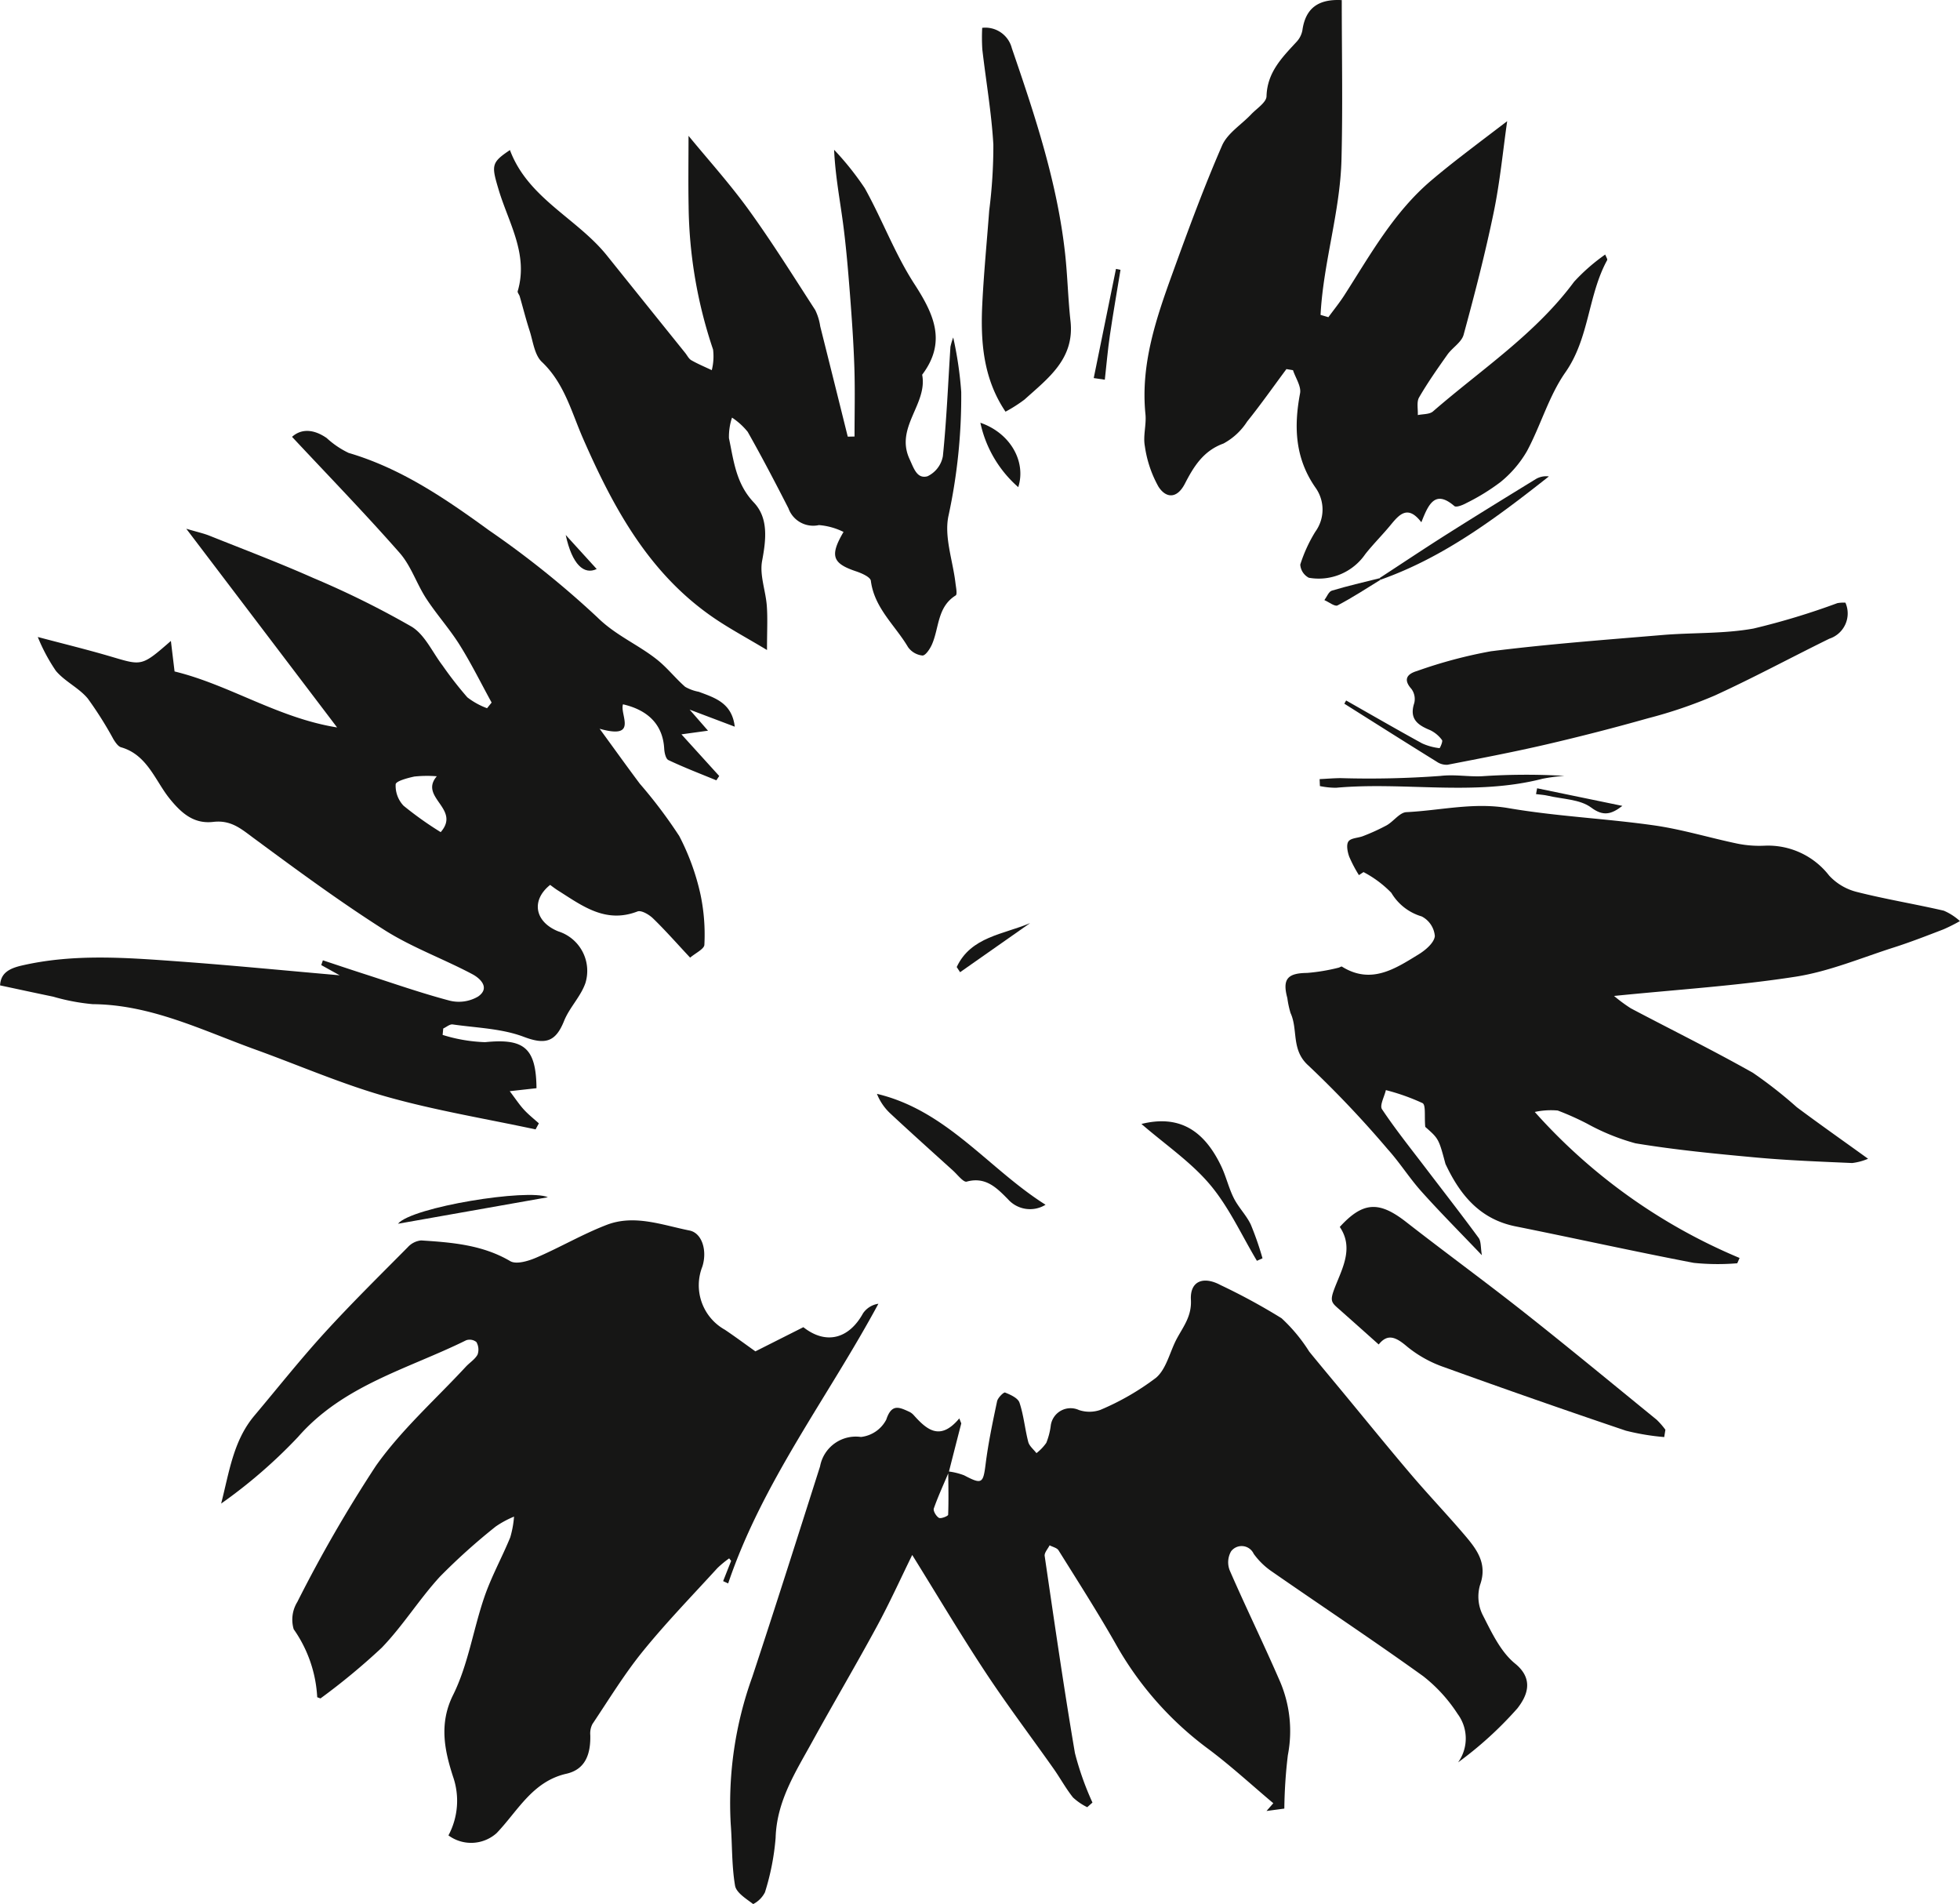 <svg xmlns="http://www.w3.org/2000/svg" xmlns:xlink="http://www.w3.org/1999/xlink" width="178.868" height="173.72" viewBox="0 0 178.868 173.72">
  <defs>
    <style>
      .cls-1 {
        fill: none;
      }

      .cls-2 {
        clip-path: url(#clip-path);
      }

      .cls-3 {
        fill: #161615;
      }
    </style>
    <clipPath id="clip-path">
      <rect id="Rectangle_929" data-name="Rectangle 929" class="cls-1" width="178.868" height="173.72"/>
    </clipPath>
  </defs>
  <g id="Groupe_1822" data-name="Groupe 1822" transform="translate(0 0)">
    <g id="Groupe_1822-2" data-name="Groupe 1822" class="cls-2" transform="translate(0 0)">
      <path id="Tracé_2205" data-name="Tracé 2205" class="cls-3" d="M31.018,76.407c-.756-.418-1.23-.681-1.7-.943.049-.146.1-.29.149-.435,1.2.4,2.392.8,3.592,1.187,2.662.856,5.3,1.786,8,2.5a3.472,3.472,0,0,0,2.573-.382c1.13-.79.182-1.662-.515-2.033-2.655-1.411-5.534-2.448-8.055-4.051-4.082-2.595-7.989-5.475-11.884-8.349-1.156-.853-2.081-1.692-3.719-1.5-1.687.193-2.821-.675-4.005-2.156-1.291-1.615-2.028-3.973-4.4-4.65-.278-.079-.513-.438-.691-.718a33.9,33.9,0,0,0-2.355-3.735C7.2,50.17,5.915,49.591,5.1,48.62a16.374,16.374,0,0,1-1.652-3.09c2.277.606,4.554,1.158,6.8,1.824,2.712.8,2.7.846,5.348-1.464.119,1,.218,1.817.335,2.786,4.967,1.2,9.446,4.25,14.833,5.107C26.158,47.717,21.757,41.918,17,35.655c1.016.3,1.584.422,2.117.635,3.167,1.266,6.36,2.474,9.476,3.858a81.98,81.98,0,0,1,8.957,4.433c1.216.73,1.908,2.337,2.834,3.548a33.923,33.923,0,0,0,2.265,2.907,6.765,6.765,0,0,0,1.8.993l.416-.516c-.966-1.759-1.856-3.566-2.92-5.263-.921-1.469-2.1-2.776-3.049-4.23-.877-1.346-1.384-2.98-2.424-4.163-3.151-3.586-6.479-7.013-9.82-10.588.85-.765,1.978-.71,3.158.107a8.092,8.092,0,0,0,2.009,1.361c4.8,1.412,8.849,4.185,12.809,7.063a84.975,84.975,0,0,1,9.889,7.94c1.678,1.656,3.729,2.484,5.467,3.874.918.735,1.658,1.689,2.546,2.465a4.023,4.023,0,0,0,1.241.452c1.474.552,3.027,1.012,3.283,3.183l-4.12-1.558,1.678,1.923-2.424.334,3.448,3.8c-.088.132-.175.263-.263.394-1.462-.6-2.943-1.169-4.372-1.845-.246-.115-.368-.683-.387-1.05-.118-2.093-1.375-3.489-3.76-4.039-.319.928,1.443,3.242-2.133,2.23,1.437,1.967,2.537,3.508,3.674,5.022a43.913,43.913,0,0,1,3.592,4.764,21.51,21.51,0,0,1,1.945,5.36,17.821,17.821,0,0,1,.349,4.56c-.009.384-.8.752-1.3,1.177-1.218-1.3-2.258-2.487-3.385-3.579-.36-.35-1.071-.769-1.421-.634-2.926,1.13-5.053-.527-7.269-1.924-.247-.156-.477-.335-.7-.5-1.77,1.414-1.4,3.382.747,4.242a3.777,3.777,0,0,1,2.473,4.708c-.422,1.231-1.461,2.243-1.95,3.464-.763,1.9-1.689,2.2-3.67,1.45-2.018-.766-4.313-.818-6.493-1.133-.265-.038-.575.24-.863.371l-.057.585a14.526,14.526,0,0,0,3.876.662c3.542-.356,4.654.5,4.691,4.2l-2.442.272c.54.712.881,1.236,1.3,1.69s.9.833,1.358,1.244l-.3.553c-4.539-.974-9.142-1.727-13.6-2.985-4.061-1.146-7.964-2.852-11.944-4.291-4.853-1.753-9.529-4.108-14.877-4.151a18.969,18.969,0,0,1-3.6-.683c-1.584-.328-3.165-.671-4.848-1.03.057-1.1.79-1.536,1.97-1.809,4.766-1.1,9.56-.721,14.346-.374s9.539.816,14.7,1.266m9.192-13.062c1.878-2.143-2.015-3.16-.353-5.1a11.168,11.168,0,0,0-2.048.025c-.622.132-1.681.416-1.706.706a2.659,2.659,0,0,0,.716,1.953,31.6,31.6,0,0,0,3.39,2.411" transform="translate(0 12.587)"/>
      <path id="Tracé_2206" data-name="Tracé 2206" class="cls-3" d="M65.209,96.843a6.1,6.1,0,0,1,1.452.356c1.621.853,1.74.752,1.962-1.024.243-1.925.644-3.833,1.047-5.734.068-.319.6-.844.73-.794.5.2,1.172.5,1.314.924.387,1.153.493,2.4.8,3.583.1.379.49.683.747,1.021a4.3,4.3,0,0,0,.9-.94,6.377,6.377,0,0,0,.4-1.519,1.826,1.826,0,0,1,2.583-1.472,3.027,3.027,0,0,0,1.937-.01,23.447,23.447,0,0,0,5.1-2.942c.961-.825,1.256-2.4,1.915-3.607.6-1.1,1.341-2.03,1.261-3.5-.094-1.711,1.136-2.189,2.708-1.343a56.285,56.285,0,0,1,5.566,3.027,15.025,15.025,0,0,1,2.527,3.046c.972,1.193,1.962,2.373,2.943,3.558,2.114,2.554,4.2,5.128,6.347,7.652,1.609,1.89,3.326,3.686,4.934,5.578,1.086,1.278,2.056,2.573,1.359,4.51a3.765,3.765,0,0,0,.222,2.68c.818,1.6,1.646,3.4,2.983,4.486,1.856,1.508.961,3.112.206,4.082a33.9,33.9,0,0,1-5.412,4.929,3.751,3.751,0,0,0-.043-4.422,14.059,14.059,0,0,0-3.135-3.438c-4.558-3.276-9.239-6.378-13.852-9.58a6.663,6.663,0,0,1-1.625-1.593,1.209,1.209,0,0,0-2.059-.227,2.009,2.009,0,0,0-.116,1.768c1.49,3.42,3.135,6.771,4.614,10.194a11.507,11.507,0,0,1,.68,6.641,44.541,44.541,0,0,0-.321,4.873l-1.624.218c.206-.237.413-.472.619-.708-2-1.68-3.927-3.463-6.022-5.017a30.373,30.373,0,0,1-8.384-9.554c-1.642-2.884-3.435-5.684-5.194-8.5-.144-.232-.538-.31-.816-.46-.159.325-.493.677-.45.974.881,6,1.742,12,2.761,17.979a27.033,27.033,0,0,0,1.6,4.517l-.477.424a5.349,5.349,0,0,1-1.3-.89c-.653-.819-1.158-1.753-1.762-2.612-2.075-2.942-4.251-5.818-6.232-8.821-2.267-3.435-4.369-6.978-6.677-10.691-1.022,2.078-2.04,4.332-3.215,6.5-1.921,3.545-3.974,7.019-5.918,10.554-1.515,2.754-3.235,5.407-3.333,8.754a22.534,22.534,0,0,1-.974,4.97,2.45,2.45,0,0,1-1.074,1.075c-.633-.485-1.546-1.034-1.656-1.689-.312-1.842-.249-3.744-.394-5.616a33.974,33.974,0,0,1,1.967-13.419c2.111-6.388,4.145-12.8,6.187-19.212a3.317,3.317,0,0,1,3.73-2.683,2.973,2.973,0,0,0,2.312-1.584c.491-1.486,1.19-1.127,2.1-.713a1.307,1.307,0,0,1,.415.319c1.181,1.314,2.4,2.381,4.148.285l.181.455q-.569,2.206-1.131,4.42c-.465,1.113-.975,2.206-1.374,3.34-.078.221.218.719.469.859.182.1.834-.165.838-.284.051-1.314.018-2.63.007-3.946" transform="translate(21.324 37.406)"/>
      <path id="Tracé_2207" data-name="Tracé 2207" class="cls-3" d="M22.8,119.321c-.218-.087-.313-.106-.313-.127A11.867,11.867,0,0,0,20.342,113a3.068,3.068,0,0,1,.328-2.484,125.618,125.618,0,0,1,7.175-12.426c2.333-3.295,5.432-6.047,8.2-9.034.354-.384.846-.68,1.078-1.119a1.369,1.369,0,0,0-.11-1.141.986.986,0,0,0-.933-.16c-5.292,2.618-11.2,4.082-15.342,8.821a46.279,46.279,0,0,1-7.018,6.079c.733-2.833,1.1-5.723,3.027-8.014,2.127-2.527,4.182-5.12,6.406-7.559,2.448-2.684,5.042-5.237,7.6-7.817a1.89,1.89,0,0,1,1.218-.619c2.8.182,5.588.394,8.131,1.889.552.324,1.653-.007,2.38-.321,2.168-.931,4.222-2.14,6.419-2.986,2.534-.977,5.072.016,7.561.513,1.164.234,1.631,1.865,1.172,3.293a4.644,4.644,0,0,0,2.056,5.76c.908.61,1.787,1.262,2.786,1.973l4.378-2.206c2.046,1.618,4.151,1.09,5.447-1.269a2.06,2.06,0,0,1,1.4-.869C69.1,91.838,63.127,99.549,59.99,108.822l-.459-.21q.364-.924.731-1.849l-.181-.228a9.519,9.519,0,0,0-1.066.88c-2.292,2.512-4.667,4.957-6.807,7.593-1.693,2.084-3.1,4.4-4.6,6.637a1.844,1.844,0,0,0-.2,1.016c.041,1.662-.4,3.12-2.177,3.523-3.114.706-4.438,3.41-6.379,5.426a3.488,3.488,0,0,1-4.388.2,6.7,6.7,0,0,0,.419-5.36c-.734-2.276-1.327-4.778,0-7.441,1.383-2.773,1.842-5.994,2.865-8.964.638-1.856,1.606-3.6,2.353-5.42a9.088,9.088,0,0,0,.349-1.9,8.976,8.976,0,0,0-1.667.9,56.324,56.324,0,0,0-5.1,4.582c-1.887,2.056-3.377,4.482-5.312,6.485a60.471,60.471,0,0,1-5.582,4.62" transform="translate(6.461 35.647)"/>
      <path id="Tracé_2208" data-name="Tracé 2208" class="cls-3" d="M86.453,56.3a12.1,12.1,0,0,1-.893-1.7c-.152-.432-.277-1.09-.057-1.381.238-.319.9-.3,1.35-.488a18.518,18.518,0,0,0,2.134-.975c.634-.36,1.187-1.172,1.8-1.2,3.093-.15,6.121-.916,9.3-.369,4.392.756,8.877.947,13.294,1.575,2.567.365,5.075,1.137,7.622,1.668a10.179,10.179,0,0,0,2.437.188,7.05,7.05,0,0,1,5.922,2.721,5.133,5.133,0,0,0,2.5,1.489c2.63.669,5.32,1.106,7.967,1.718a5.273,5.273,0,0,1,1.471.949,15.83,15.83,0,0,1-1.5.753c-1.493.574-2.986,1.158-4.508,1.645-2.983.952-5.931,2.2-8.995,2.677-5.338.83-10.751,1.168-16.561,1.755a14.231,14.231,0,0,0,1.534,1.131c3.716,1.964,7.49,3.821,11.148,5.887a40.737,40.737,0,0,1,4,3.136c2.073,1.547,4.191,3.035,6.5,4.7a5.291,5.291,0,0,1-1.452.39c-2.91-.128-5.823-.237-8.723-.5-3.7-.34-7.4-.694-11.057-1.3a20.087,20.087,0,0,1-4.405-1.79,25.481,25.481,0,0,0-2.684-1.2,6.912,6.912,0,0,0-2.095.131,51.789,51.789,0,0,0,18.69,13.321l-.212.484a21.4,21.4,0,0,1-3.97-.037c-5.434-1.04-10.835-2.24-16.258-3.329-3.21-.644-5.022-2.807-6.338-5.567a.858.858,0,0,1-.071-.16c-.609-2.271-.609-2.271-1.837-3.351-.09-.966.068-1.995-.247-2.168a19.4,19.4,0,0,0-3.346-1.187c-.135.593-.585,1.4-.353,1.745,1.252,1.874,2.668,3.638,4.035,5.434,1.6,2.1,3.221,4.176,4.779,6.3.238.324.178.865.3,1.586-1.992-2.089-3.8-3.9-5.507-5.806-1.1-1.224-1.983-2.642-3.085-3.863a96.144,96.144,0,0,0-7.23-7.628c-1.614-1.434-.931-3.268-1.639-4.8a8.66,8.66,0,0,1-.293-1.369c-.468-1.731.015-2.273,1.808-2.29a17.454,17.454,0,0,0,2.854-.475c.112-.021.26-.137.322-.1,2.661,1.656,4.848.2,7.006-1.124.628-.384,1.419-1.063,1.471-1.665a2.225,2.225,0,0,0-1.2-1.792,4.786,4.786,0,0,1-2.77-2.153,9.951,9.951,0,0,0-2.539-1.892l-.425.282" transform="translate(37.561 23.543)"/>
      <path id="Tracé_2209" data-name="Tracé 2209" class="cls-3" d="M32.1,9.72c1.646,4.411,6.121,6.221,8.855,9.629q3.566,4.444,7.138,8.879c.184.228.324.534.56.671.6.343,1.243.609,1.868.906a5.122,5.122,0,0,0,.119-1.88,42.244,42.244,0,0,1-2.233-13.1c-.041-2.128-.007-4.258-.007-6.4,1.746,2.128,3.746,4.342,5.485,6.744,2.145,2.964,4.086,6.076,6.076,9.149a4.991,4.991,0,0,1,.456,1.48q1.264,5.035,2.514,10.074l.618-.013c0-2.1.053-4.2-.015-6.294-.072-2.224-.229-4.445-.4-6.663-.169-2.162-.347-4.325-.631-6.474-.287-2.176-.708-4.335-.818-6.731a26.3,26.3,0,0,1,2.8,3.508c1.594,2.859,2.746,5.988,4.517,8.723,1.793,2.768,2.974,5.3.719,8.293.515,2.679-2.49,4.791-1.155,7.686.406.878.681,1.833,1.637,1.581a2.533,2.533,0,0,0,1.408-1.834c.34-3.314.475-6.649.69-9.976a5.9,5.9,0,0,1,.254-.855,33.767,33.767,0,0,1,.731,4.97,51.486,51.486,0,0,1-1.152,11.251c-.438,1.918.387,4.124.628,6.2.046.381.181,1.013.018,1.115-1.687,1.046-1.5,2.946-2.161,4.457-.179.413-.59,1.036-.874,1.024a1.84,1.84,0,0,1-1.318-.774c-1.169-1.981-3.07-3.549-3.389-6.044-.046-.349-.856-.7-1.372-.871-2.115-.713-2.408-1.4-1.121-3.586A6.158,6.158,0,0,0,60.3,43.94a2.4,2.4,0,0,1-2.782-1.531c-1.2-2.345-2.42-4.683-3.717-6.975a6.229,6.229,0,0,0-1.433-1.3,5.532,5.532,0,0,0-.279,1.877c.435,2.061.635,4.144,2.27,5.866,1.347,1.421,1.121,3.382.756,5.328-.243,1.294.327,2.726.428,4.1.085,1.136.018,2.281.018,4.033-1.918-1.153-3.479-1.983-4.923-2.979-5.87-4.041-9.1-10.005-11.869-16.329-1.055-2.411-1.7-5.034-3.755-6.98-.68-.643-.806-1.89-1.128-2.879-.332-1.024-.593-2.07-.891-3.1-.047-.165-.222-.346-.184-.474,1-3.383-.841-6.243-1.74-9.257-.662-2.218-.687-2.468,1.03-3.616" transform="translate(14.435 3.968)"/>
      <path id="Tracé_2210" data-name="Tracé 2210" class="cls-3" d="M113.059,23.223c.079.219.227.422.175.515-1.761,3.218-1.614,7.1-3.81,10.235-1.509,2.155-2.246,4.838-3.507,7.188a10.228,10.228,0,0,1-2.417,2.823,19.232,19.232,0,0,1-3.133,1.925c-.322.179-.908.406-1.074.263-1.765-1.519-2.365-.169-3.014,1.48-1.225-1.608-2-.73-2.8.243-.746.908-1.587,1.739-2.314,2.659a5.156,5.156,0,0,1-5.156,2.158,1.462,1.462,0,0,1-.78-1.2,13.429,13.429,0,0,1,1.38-3.007,3.434,3.434,0,0,0,.032-3.982c-1.886-2.684-2.014-5.553-1.431-8.633.122-.641-.412-1.406-.644-2.115l-.6-.1c-1.191,1.6-2.34,3.238-3.589,4.792a5.891,5.891,0,0,1-2.158,2c-1.852.671-2.724,2.125-3.521,3.666-.743,1.436-1.755,1.3-2.412.265a10.582,10.582,0,0,1-1.241-3.7c-.175-.931.153-1.948.056-2.905-.459-4.572.986-8.771,2.5-12.944,1.409-3.889,2.84-7.78,4.491-11.57.49-1.122,1.759-1.9,2.658-2.849.507-.535,1.389-1.086,1.4-1.65.063-2.184,1.414-3.526,2.73-4.953a2.108,2.108,0,0,0,.543-1.058C85.7.78,86.842-.107,89.016.01c0,4.82.1,9.693-.026,14.559-.122,4.763-1.661,9.4-1.909,14.161l.715.209c.493-.674,1.022-1.324,1.471-2.025,2.365-3.688,4.5-7.547,7.911-10.444.846-.719,1.714-1.414,2.59-2.095,1.43-1.109,2.876-2.2,4.344-3.318-.378,2.633-.649,5.5-1.228,8.309-.775,3.755-1.739,7.477-2.748,11.178-.188.687-1.028,1.174-1.481,1.814-.9,1.272-1.8,2.554-2.581,3.9-.243.421-.09,1.069-.118,1.612.469-.1,1.068-.057,1.387-.334,4.4-3.823,9.342-7.053,12.879-11.834a17.455,17.455,0,0,1,2.839-2.481" transform="translate(33.432 0)"/>
      <path id="Tracé_2211" data-name="Tracé 2211" class="cls-3" d="M83.57,46.309c2.309,1.309,4.607,2.637,6.934,3.913a5.3,5.3,0,0,0,1.586.435c.037.007.324-.618.229-.737a2.9,2.9,0,0,0-1.09-.909c-1.147-.466-1.915-1.033-1.444-2.468a1.554,1.554,0,0,0-.257-1.289c-.818-.916-.324-1.389.51-1.637a43.05,43.05,0,0,1,6.743-1.8c5.187-.653,10.405-1.041,15.617-1.48,2.78-.235,5.616-.1,8.346-.593a66.234,66.234,0,0,0,7.653-2.318,3.178,3.178,0,0,1,.735-.043,2.425,2.425,0,0,1-1.467,3.288c-3.5,1.717-6.928,3.571-10.469,5.189a42.292,42.292,0,0,1-6.081,2.071q-4.6,1.3-9.273,2.386c-2.986.693-6,1.268-9.008,1.853a1.559,1.559,0,0,1-.987-.269c-2.823-1.75-5.631-3.526-8.442-5.3l.163-.294" transform="translate(39.279 17.603)"/>
      <path id="Tracé_2212" data-name="Tracé 2212" class="cls-3" d="M112.965,95.86a21.531,21.531,0,0,1-3.508-.584q-8.331-2.813-16.6-5.8a10.989,10.989,0,0,1-3.351-1.864c-1-.852-1.768-1.247-2.6-.2-1.325-1.181-2.552-2.278-3.785-3.368-.538-.475-.634-.693-.3-1.611.655-1.787,1.89-3.748.532-5.745,2.121-2.323,3.592-2.373,6.054-.453,3.564,2.78,7.219,5.444,10.767,8.245,4.073,3.215,8.074,6.522,12.1,9.8a7.062,7.062,0,0,1,.794.911l-.106.671" transform="translate(38.914 35.255)"/>
      <path id="Tracé_2213" data-name="Tracé 2213" class="cls-3" d="M63.077,36.747c-2.042-3.024-2.289-6.4-2.12-9.829.14-2.84.419-5.673.63-8.511a46.627,46.627,0,0,0,.38-6.019c-.166-2.91-.675-5.8-1.008-8.7a17.71,17.71,0,0,1-.01-1.962A2.493,2.493,0,0,1,63.655,3.59c2.108,6.135,4.157,12.285,4.864,18.779.221,2.03.262,4.08.488,6.11.385,3.454-2.046,5.219-4.191,7.158a13.354,13.354,0,0,1-1.74,1.111" transform="translate(28.686 0.813)"/>
      <path id="Tracé_2214" data-name="Tracé 2214" class="cls-3" d="M69.794,77.967a2.692,2.692,0,0,1-3.435-.509c-1-1.008-2.02-2.081-3.76-1.6-.3.084-.844-.64-1.256-1.012-1.906-1.724-3.819-3.44-5.7-5.191a4.945,4.945,0,0,1-1.237-1.806C60.8,69.367,64.593,74.69,69.794,77.967" transform="translate(25.622 31.951)"/>
      <path id="Tracé_2215" data-name="Tracé 2215" class="cls-3" d="M81.358,82.285c-1.4-2.339-2.548-4.894-4.282-6.953s-4.069-3.644-6.259-5.538c3.333-.827,5.654.45,7.277,3.848.452.944.685,1.995,1.156,2.927.427.847,1.14,1.552,1.544,2.4a28.263,28.263,0,0,1,1.072,3.083l-.509.228" transform="translate(33.35 32.753)"/>
      <path id="Tracé_2216" data-name="Tracé 2216" class="cls-3" d="M85.573,38.847c2.064-1.346,4.111-2.715,6.194-4.033,2.689-1.7,5.4-3.368,8.114-5.032a1.859,1.859,0,0,1,1.169-.227C96.3,33.3,91.486,36.929,85.7,38.975c-.04-.043-.081-.085-.122-.128" transform="translate(40.299 13.913)"/>
      <path id="Tracé_2217" data-name="Tracé 2217" class="cls-3" d="M81.873,48.455c.637-.032,1.275-.084,1.912-.091a88.473,88.473,0,0,0,9.1-.2c1.314-.154,2.526.084,3.782.029a60.1,60.1,0,0,1,7.549-.035,15.915,15.915,0,0,0-2.008.265c-6.225,1.6-12.576.256-18.844.821a7.487,7.487,0,0,1-1.468-.154l-.026-.638" transform="translate(38.557 22.63)"/>
      <path id="Tracé_2218" data-name="Tracé 2218" class="cls-3" d="M38.373,74.328l-13.684,2.42c1.271-1.534,11.894-3.232,13.684-2.42" transform="translate(11.627 34.905)"/>
      <path id="Tracé_2219" data-name="Tracé 2219" class="cls-3" d="M60.824,26.222c2.736.938,4.2,3.549,3.457,5.875a10.8,10.8,0,0,1-3.457-5.875" transform="translate(28.644 12.349)"/>
      <path id="Tracé_2220" data-name="Tracé 2220" class="cls-3" d="M70.3,16.765c-.325,1.983-.674,3.963-.965,5.951-.2,1.35-.313,2.714-.466,4.072q-.505-.075-1.012-.149l2.03-9.96.413.085" transform="translate(31.956 7.855)"/>
      <path id="Tracé_2221" data-name="Tracé 2221" class="cls-3" d="M59.356,61.266c1.291-2.773,4.275-2.973,6.7-4.01q-3.2,2.242-6.393,4.482c-.1-.157-.2-.315-.307-.472" transform="translate(27.953 26.964)"/>
      <path id="Tracé_2222" data-name="Tracé 2222" class="cls-3" d="M87.3,36c-1.3.8-2.581,1.64-3.932,2.345-.249.129-.791-.309-1.2-.484.224-.3.393-.774.678-.861,1.427-.432,2.885-.762,4.332-1.128.04.043.081.085.122.128" transform="translate(38.695 16.891)"/>
      <path id="Tracé_2223" data-name="Tracé 2223" class="cls-3" d="M95.4,48.895l7.778,1.606c-1.027.793-1.756.963-2.851.15-1.016-.758-2.6-.759-3.938-1.075-.356-.084-.727-.1-1.091-.149.034-.177.068-.354.1-.532" transform="translate(44.878 23.026)"/>
      <path id="Tracé_2224" data-name="Tracé 2224" class="cls-3" d="M35.1,33.184l2.827,3.105c-1.159.555-2.243-.4-2.827-3.105" transform="translate(16.527 15.627)"/>
    </g>
  </g>
</svg>
